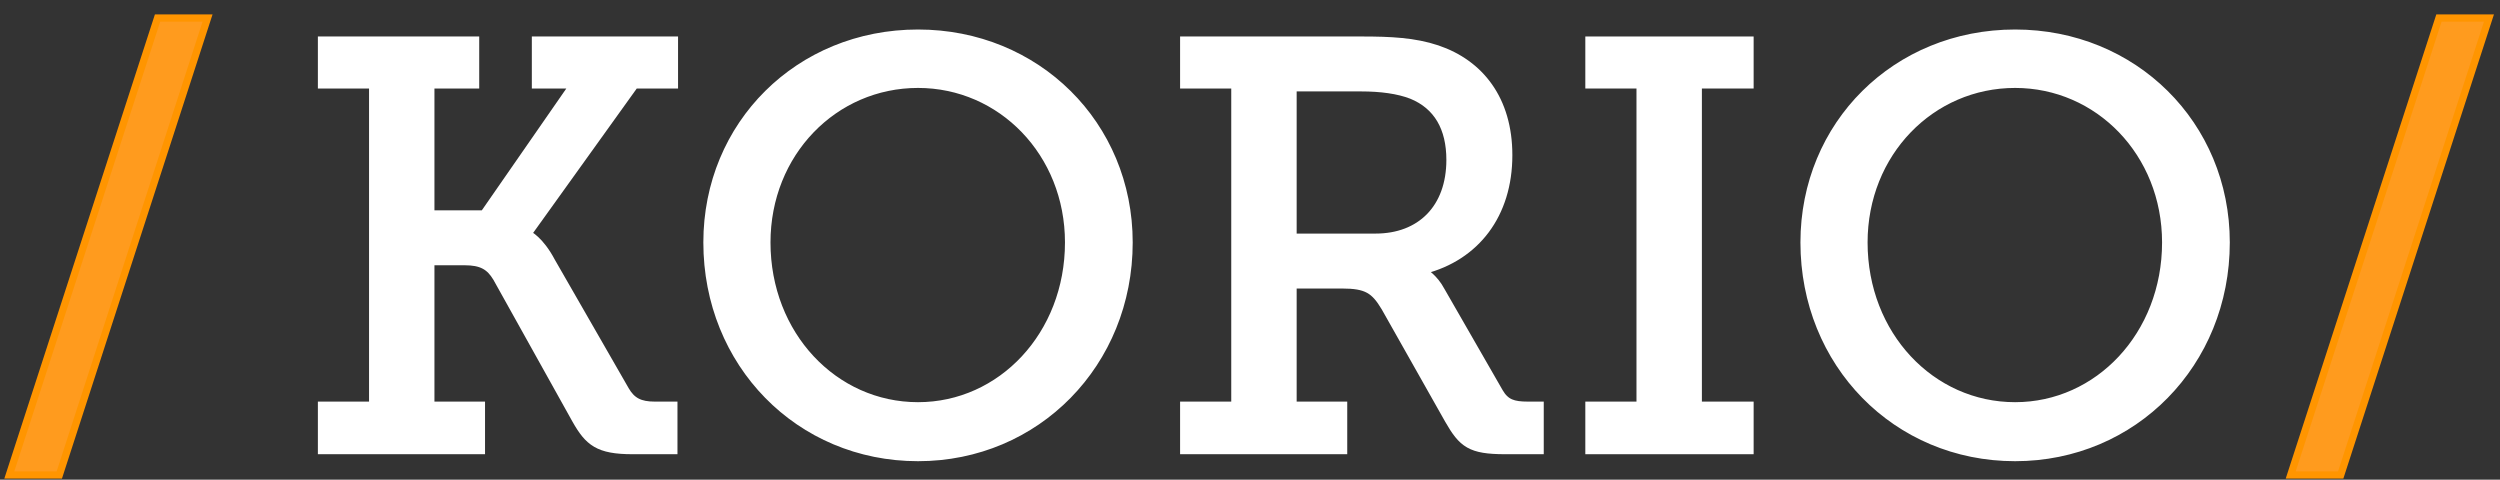 <?xml version="1.0" encoding="UTF-8"?>
<svg width="172px" height="33px" viewBox="0 0 172 33" version="1.1" xmlns="http://www.w3.org/2000/svg" xmlns:xlink="http://www.w3.org/1999/xlink">
    <rect x="0" y="0" width="172" height="33" fill="#333333" stroke="none"/>
    <title>Group 2</title>
    <g id="Page-1" stroke="none" stroke-width="1" fill="none" fill-rule="evenodd">
        <g id="Artboard" transform="translate(-41, -33)" fill-rule="nonzero" stroke-width="0.5">
            <g id="Group-2" transform="translate(41.64, 34.24)">
                <g id="/-/" fill="#FF9B1E" stroke="#FF9500">
                    <polygon id="Path" points="0 31.44 3.44 31.44 13.64 0 10.2 0"></polygon>
                    <polygon id="Path" points="156.96 31.44 160.4 31.44 170.6 0 167.16 0"></polygon>
                </g>
                <g id="KORIO" transform="translate(21.48, 1.04)" fill="#FFFFFF" stroke="#FFFFFF">
                    <path d="M0,28.72 L11,28.72 L11,25.6 L7.52,25.6 L7.52,15.72 L9.84,15.72 C11,15.72 11.56,16.04 12.04,16.84 L17.48,26.6 C18.36,28.16 19.04,28.72 21.4,28.72 L24.24,28.72 L24.24,25.6 L22.92,25.6 C21.92,25.6 21.36,25.32 20.92,24.56 L15.84,15.72 C15.04,14.2 14.24,13.84 14.24,13.84 L14.24,13.76 L21.56,3.56 L24.28,3.56 L24.28,0.48 L14.72,0.48 L14.72,3.56 L17.32,3.56 L11.16,12.44 L7.52,12.44 L7.52,3.56 L10.6,3.56 L10.6,0.48 L0,0.48 L0,3.56 L3.52,3.56 L3.52,25.6 L0,25.6 L0,28.72 Z" id="Path"></path>
                    <path d="M26.52,14.4 C26.52,22.72 32.84,29.2 41.04,29.2 C49.2,29.2 55.56,22.72 55.56,14.4 C55.56,6.28 49.2,0 41.04,0 C32.84,0 26.52,6.28 26.52,14.4 Z M30.64,14.4 C30.64,8.24 35.28,3.52 41.04,3.52 C46.76,3.52 51.4,8.24 51.4,14.4 C51.4,20.76 46.76,25.64 41.04,25.64 C35.28,25.64 30.64,20.76 30.64,14.4 Z" id="Shape"></path>
                    <path d="M59.32,28.72 L70.32,28.72 L70.32,25.6 L66.84,25.6 L66.84,17.32 L70.2,17.32 C71.92,17.32 72.44,17.68 73.16,18.88 L77.52,26.6 C78.48,28.28 79.04,28.72 81.44,28.72 L83.84,28.72 L83.84,25.6 L83,25.6 C82,25.6 81.48,25.44 81.04,24.68 L77.04,17.72 C76.56,16.8 75.84,16.4 75.84,16.4 L75.84,16.32 C79.44,15.4 81.68,12.48 81.68,8.4 C81.68,4.56 79.72,2.08 76.76,1.08 C75.2,0.56 73.56,0.48 71.56,0.48 L59.32,0.48 L59.32,3.56 L62.84,3.56 L62.84,25.6 L59.32,25.6 L59.32,28.72 Z M66.84,14.04 L66.84,3.76 L71.52,3.76 C72.88,3.76 74.08,3.92 75,4.28 C76.76,5 77.64,6.52 77.64,8.72 C77.64,12.04 75.6,14.04 72.52,14.04 L66.84,14.04 Z" id="Shape"></path>
                    <polygon id="Path" points="87.2 28.72 98.28 28.72 98.28 25.6 94.72 25.6 94.72 3.56 98.28 3.56 98.28 0.48 87.2 0.48 87.2 3.56 90.72 3.56 90.72 25.6 87.2 25.6"></polygon>
                    <path d="M102,14.4 C102,22.72 108.32,29.2 116.52,29.2 C124.68,29.2 131.04,22.72 131.04,14.4 C131.04,6.28 124.68,0 116.52,0 C108.32,0 102,6.28 102,14.4 Z M106.12,14.4 C106.12,8.24 110.76,3.52 116.52,3.52 C122.24,3.52 126.88,8.24 126.88,14.4 C126.88,20.76 122.24,25.64 116.52,25.64 C110.76,25.64 106.12,20.76 106.12,14.4 Z" id="Shape"></path>
                </g>
            </g>
        </g>
    </g>
</svg>